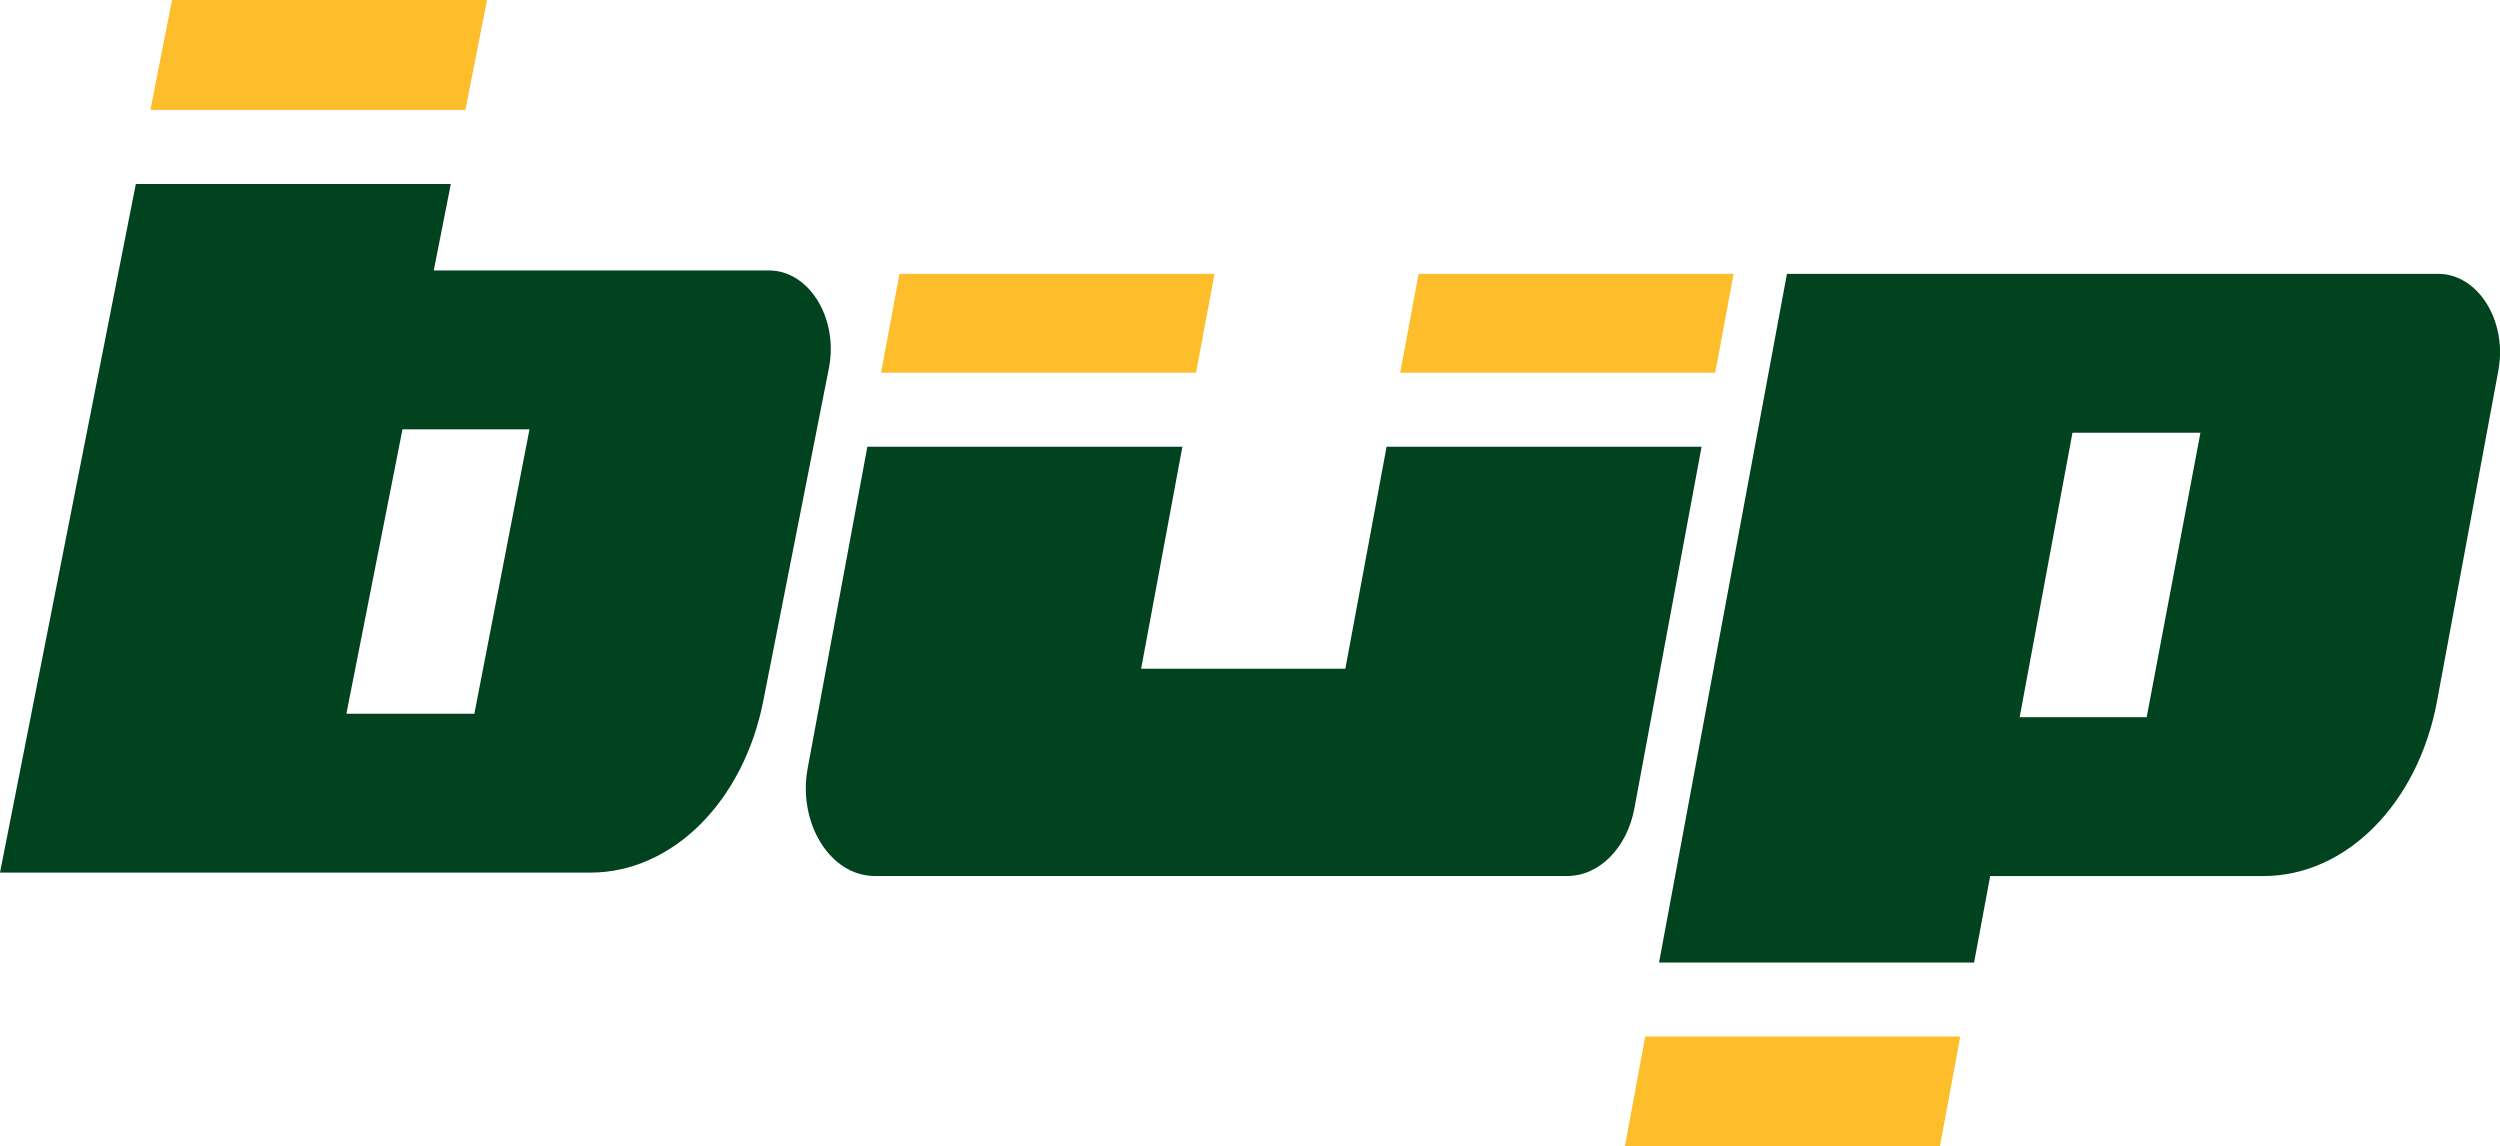 <svg width="157" height="72" viewBox="0 0 157 72" fill="none" xmlns="http://www.w3.org/2000/svg">
<g clip-path="url(#clip0_10672_1229)">
<path d="M76.271 17.199L75.112 23.407H55.33L56.489 17.199H76.271Z" fill="#FEBD2B"/>
<path d="M84.481 41.996H71.663L74.254 28.055H54.471L50.723 48.238C50.083 51.693 52.141 55.013 54.937 55.013H63.9H91.546H98.424C100.428 55.013 102.173 53.26 102.639 50.77L106.86 28.055H87.078L84.488 41.996H84.481Z" fill="#00431E"/>
<path d="M108.873 17.199L107.714 23.407H87.932L89.09 17.199H108.873Z" fill="#FEBD2B"/>
<path d="M27.24 16.984L28.312 11.555H8.53L0 54.8H37.074C42.208 54.8 46.689 50.354 47.934 44.019L52.056 23.116C52.669 19.999 50.817 16.984 48.294 16.984H27.24ZM29.79 44.823H21.753L25.276 26.961H33.252L29.79 44.823Z" fill="#00431E"/>
<path d="M30.586 0H10.804L9.445 6.903H29.228L30.586 0Z" fill="#FEBD2B"/>
<path d="M112.22 17.199L104.189 60.445H123.972L124.984 55.016H142.143C147.336 55.016 151.844 50.476 153.043 44.048L156.898 23.263C157.471 20.164 155.626 17.199 153.123 17.199H112.22ZM134.812 45.039H126.835L130.151 27.176H138.188L134.812 45.039Z" fill="#00431E"/>
<path d="M102.043 71.996H121.825L123.104 65.094H103.321L102.043 71.996Z" fill="#FEBD2B"/>
</g>
<defs>
<clipPath id="clip0_10672_1229">
<rect width="157" height="72" fill="white"/>
</clipPath>
</defs>
</svg>
